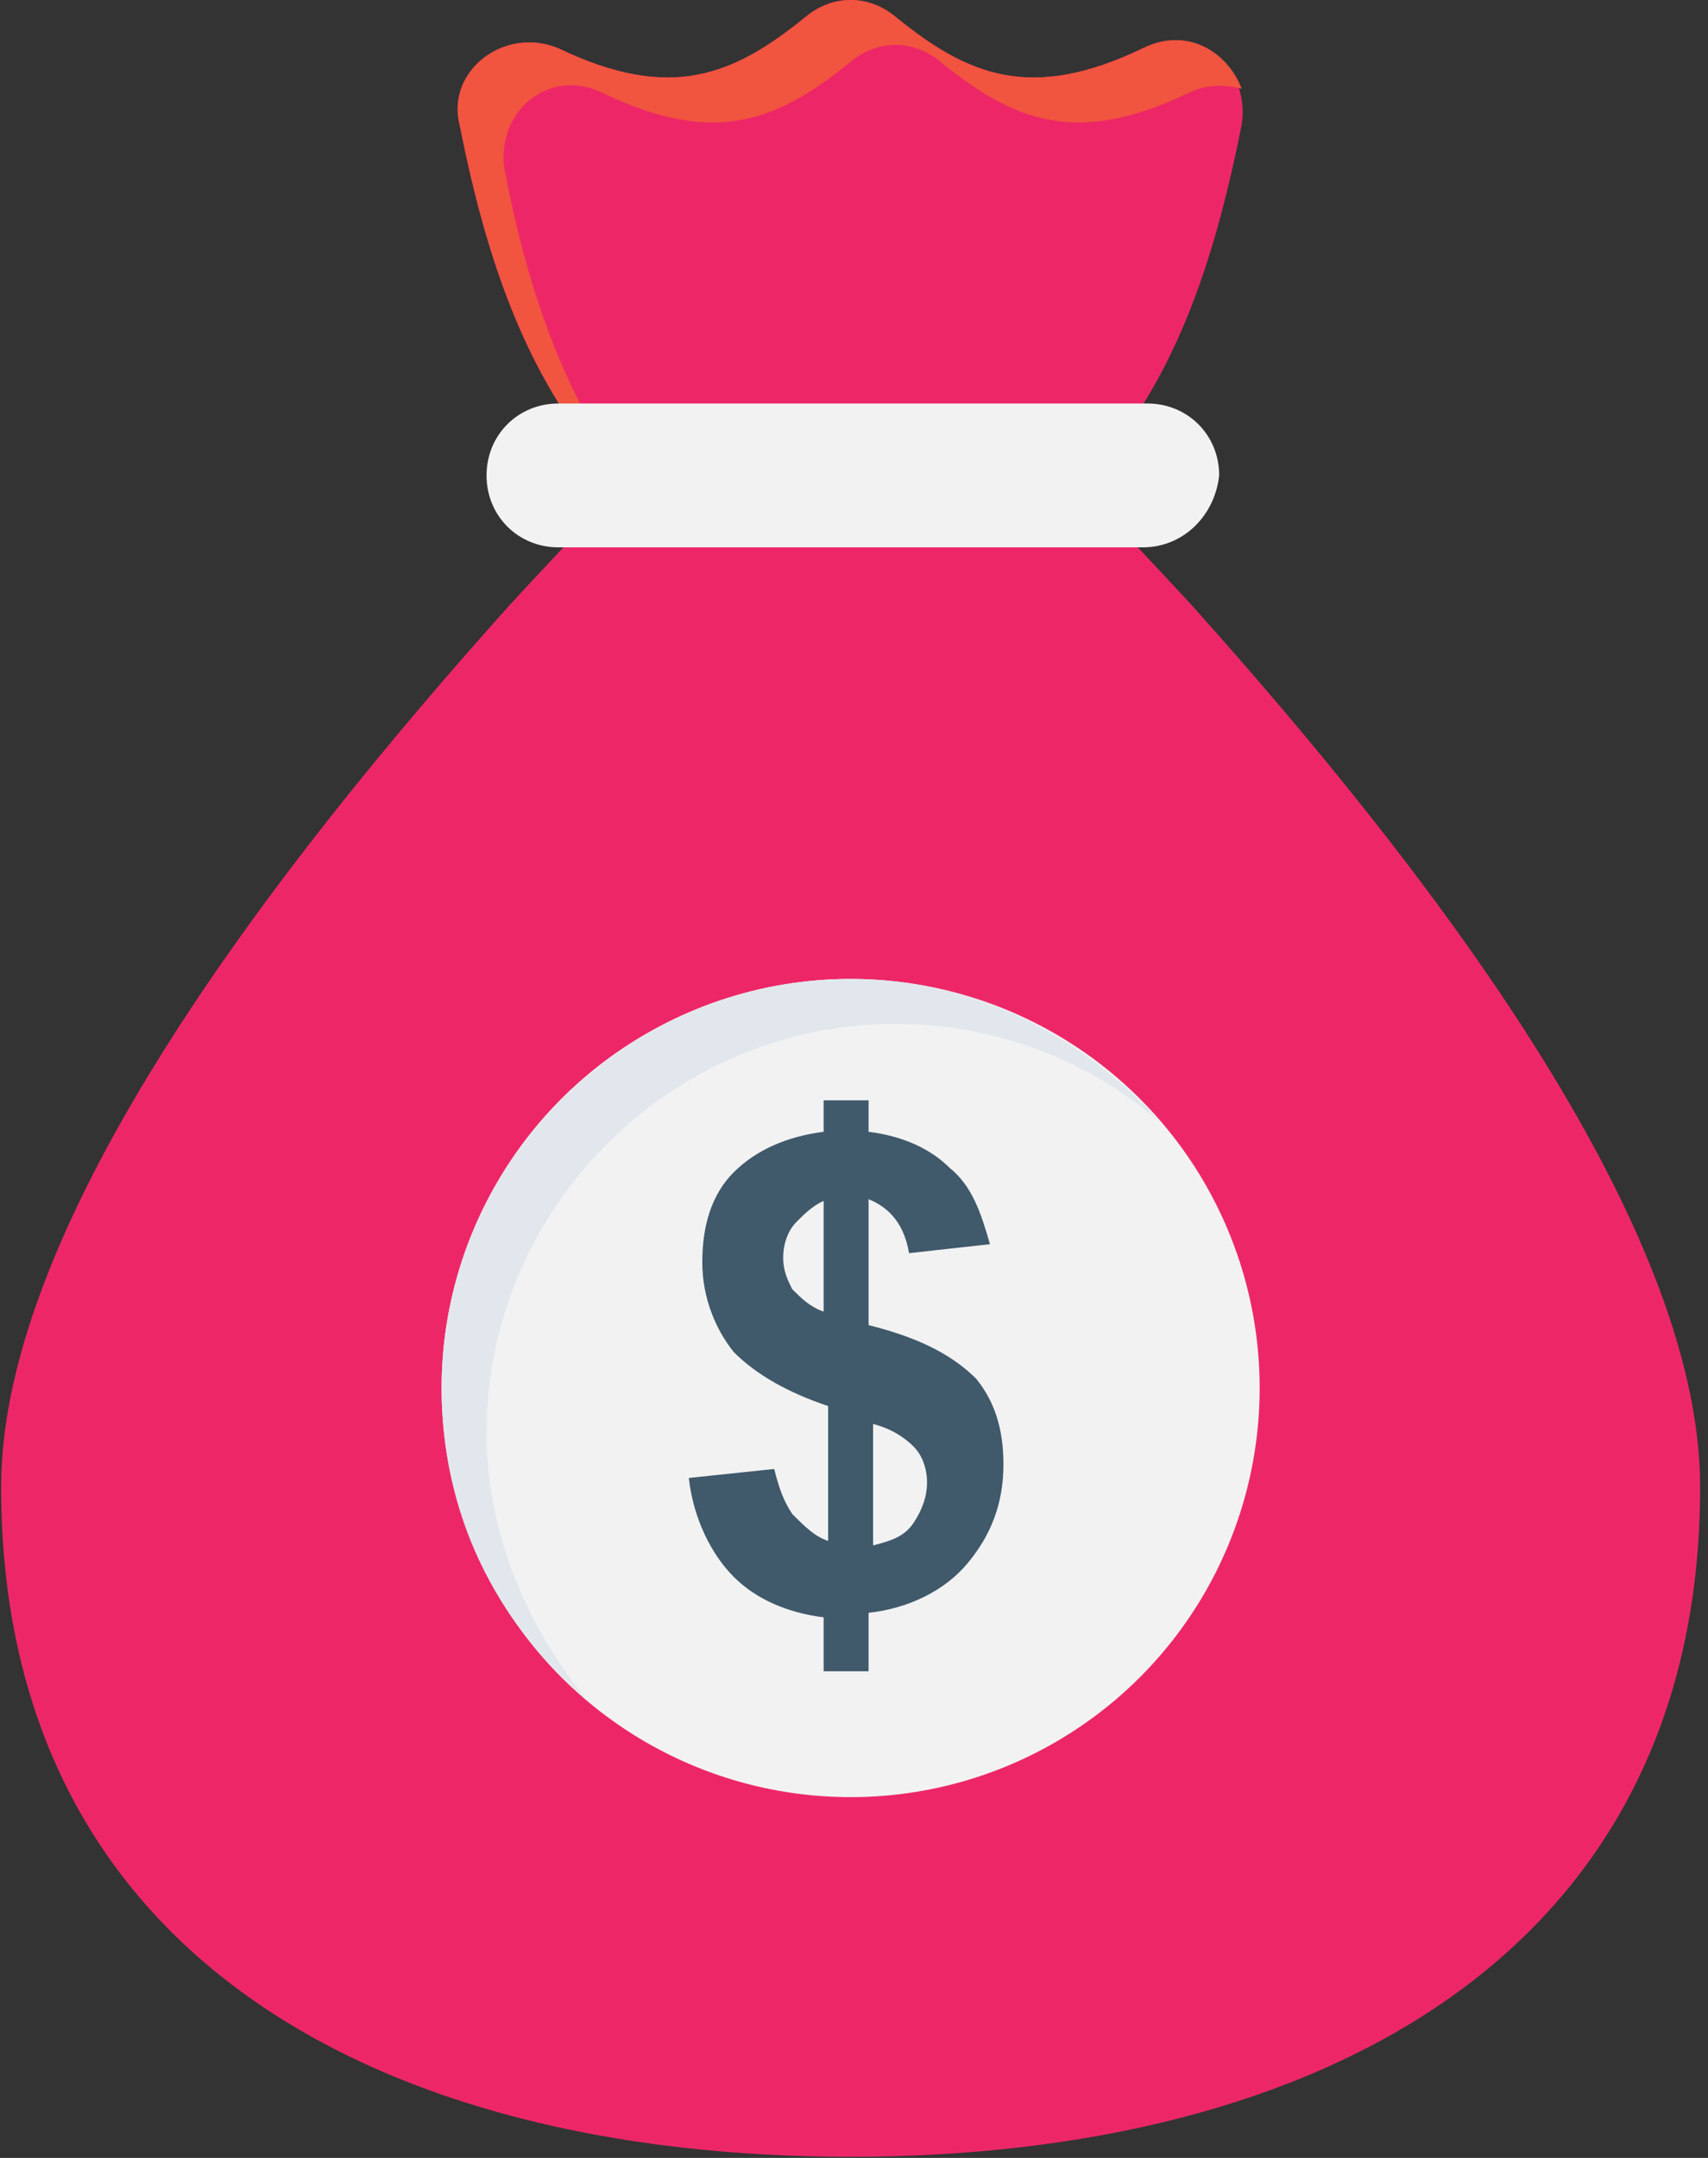 <svg xmlns="http://www.w3.org/2000/svg" xmlns:xlink="http://www.w3.org/1999/xlink" width="95px" height="120px" viewBox="0 0 95 120"><rect x="0" y="0" width="95" height="120" fill="#333333" stroke="none"/><title>argent</title><desc>Created with Sketch.</desc><g id="Page-1" stroke="none" stroke-width="1" fill="none" fill-rule="evenodd"><g id="Membres" transform="translate(-273, -562)" fill-rule="nonzero"><g id="argent" transform="translate(273, 562)"><g id="Group" fill="#ED2767"><path d="M94.563,82.688 C94.563,108.687 73.312,119.937 47.313,119.937 C21.063,119.937 0.063,108.687 0.063,82.688 C0.063,67.938 15.313,48.188 28.312,33.687 C34.062,27.437 39.312,22.187 42.813,18.938 C45.562,16.188 47.313,14.937 47.313,14.937 C47.313,14.937 49.063,16.437 51.813,18.938 C55.312,22.188 60.562,27.438 66.312,33.687 C79.312,48.188 94.563,67.938 94.563,82.688 Z" id="Path"></path><path d="M34.563,26.937 L60.063,26.937 C65.313,21.687 67.563,14.438 69.063,6.938 C69.562,3.687 66.562,1.188 63.562,2.688 C57.312,5.688 53.812,4.188 49.812,0.938 C48.312,-0.312 46.312,-0.312 44.812,0.938 C40.812,4.188 37.312,5.688 31.062,2.688 C28.062,1.438 24.812,3.938 25.562,6.938 C27.063,14.438 29.313,21.438 34.563,26.937 Z" id="Path"></path></g><path d="M28.062,9.438 C27.562,6.188 30.562,3.687 33.562,5.187 C39.813,8.187 43.312,6.687 47.313,3.437 C48.813,2.187 50.812,2.187 52.312,3.437 C56.313,6.687 59.812,8.187 66.063,5.187 C67.063,4.688 68.062,4.688 69.063,4.937 C68.313,2.937 66.063,1.437 63.562,2.687 C57.312,5.687 53.812,4.187 49.812,0.937 C48.312,-0.313 46.312,-0.313 44.812,0.937 C40.812,4.187 37.312,5.687 31.062,2.687 C28.062,1.437 24.812,3.937 25.562,6.937 C27.062,14.437 29.312,21.437 34.562,26.937 L35.062,26.937 C31.312,21.938 29.313,15.938 28.062,9.438 Z" id="Path" fill="#F1543F"></path><circle id="Oval" fill="#F2F2F2" cx="47.313" cy="77.187" r="22.75"></circle><path d="M27.063,79.688 C27.063,67.188 37.312,56.937 49.813,56.937 C55.313,56.937 60.563,58.937 64.563,62.438 C60.313,57.687 54.313,54.438 47.313,54.438 C34.813,54.438 24.562,64.688 24.562,77.188 C24.562,84.188 27.562,90.188 32.562,94.438 C29.313,90.438 27.063,85.188 27.063,79.688 Z" id="Path" fill="#E2E7ED"></path><path d="M46.062,85.688 L46.062,78.188 C43.812,77.438 42.062,76.437 40.812,75.188 C39.812,73.938 39.062,72.188 39.062,70.188 C39.062,68.188 39.562,66.438 40.812,65.188 C42.062,63.938 43.812,63.188 45.812,62.938 L45.812,61.188 L48.312,61.188 L48.312,62.938 C50.312,63.188 51.812,63.938 52.812,64.938 C54.062,65.938 54.562,67.438 55.062,69.188 L50.562,69.687 C50.312,68.187 49.562,67.187 48.312,66.687 L48.312,73.688 C51.312,74.438 53.062,75.438 54.312,76.688 C55.312,77.937 55.812,79.437 55.812,81.438 C55.812,83.688 55.062,85.438 53.812,86.938 C52.563,88.438 50.562,89.438 48.312,89.688 L48.312,92.938 L45.812,92.938 L45.812,89.938 C43.812,89.688 42.062,88.938 40.812,87.688 C39.562,86.438 38.562,84.438 38.312,82.188 L43.062,81.688 C43.312,82.688 43.563,83.438 44.062,84.188 C44.812,84.938 45.312,85.437 46.062,85.688 Z M46.062,66.687 C45.312,66.938 44.812,67.437 44.312,67.937 C43.812,68.437 43.562,69.187 43.562,69.937 C43.562,70.687 43.812,71.187 44.062,71.687 C44.562,72.187 45.062,72.687 45.812,72.937 L45.812,66.687 L46.062,66.687 L46.062,66.687 Z M48.562,85.938 C49.563,85.688 50.313,85.438 50.812,84.688 C51.312,83.938 51.562,83.188 51.562,82.438 C51.562,81.688 51.312,80.938 50.812,80.438 C50.313,79.938 49.563,79.438 48.562,79.188 L48.562,85.938 Z" id="Shape" fill="#40596B"></path><path d="M63.562,30.438 L31.062,30.438 C28.812,30.438 27.062,28.688 27.062,26.438 L27.062,26.438 C27.062,24.188 28.812,22.437 31.062,22.437 L63.812,22.437 C66.062,22.437 67.812,24.188 67.812,26.438 L67.812,26.438 C67.563,28.688 65.812,30.438 63.562,30.438 Z" id="Path" fill="#F2F2F2"></path></g></g></g></svg>